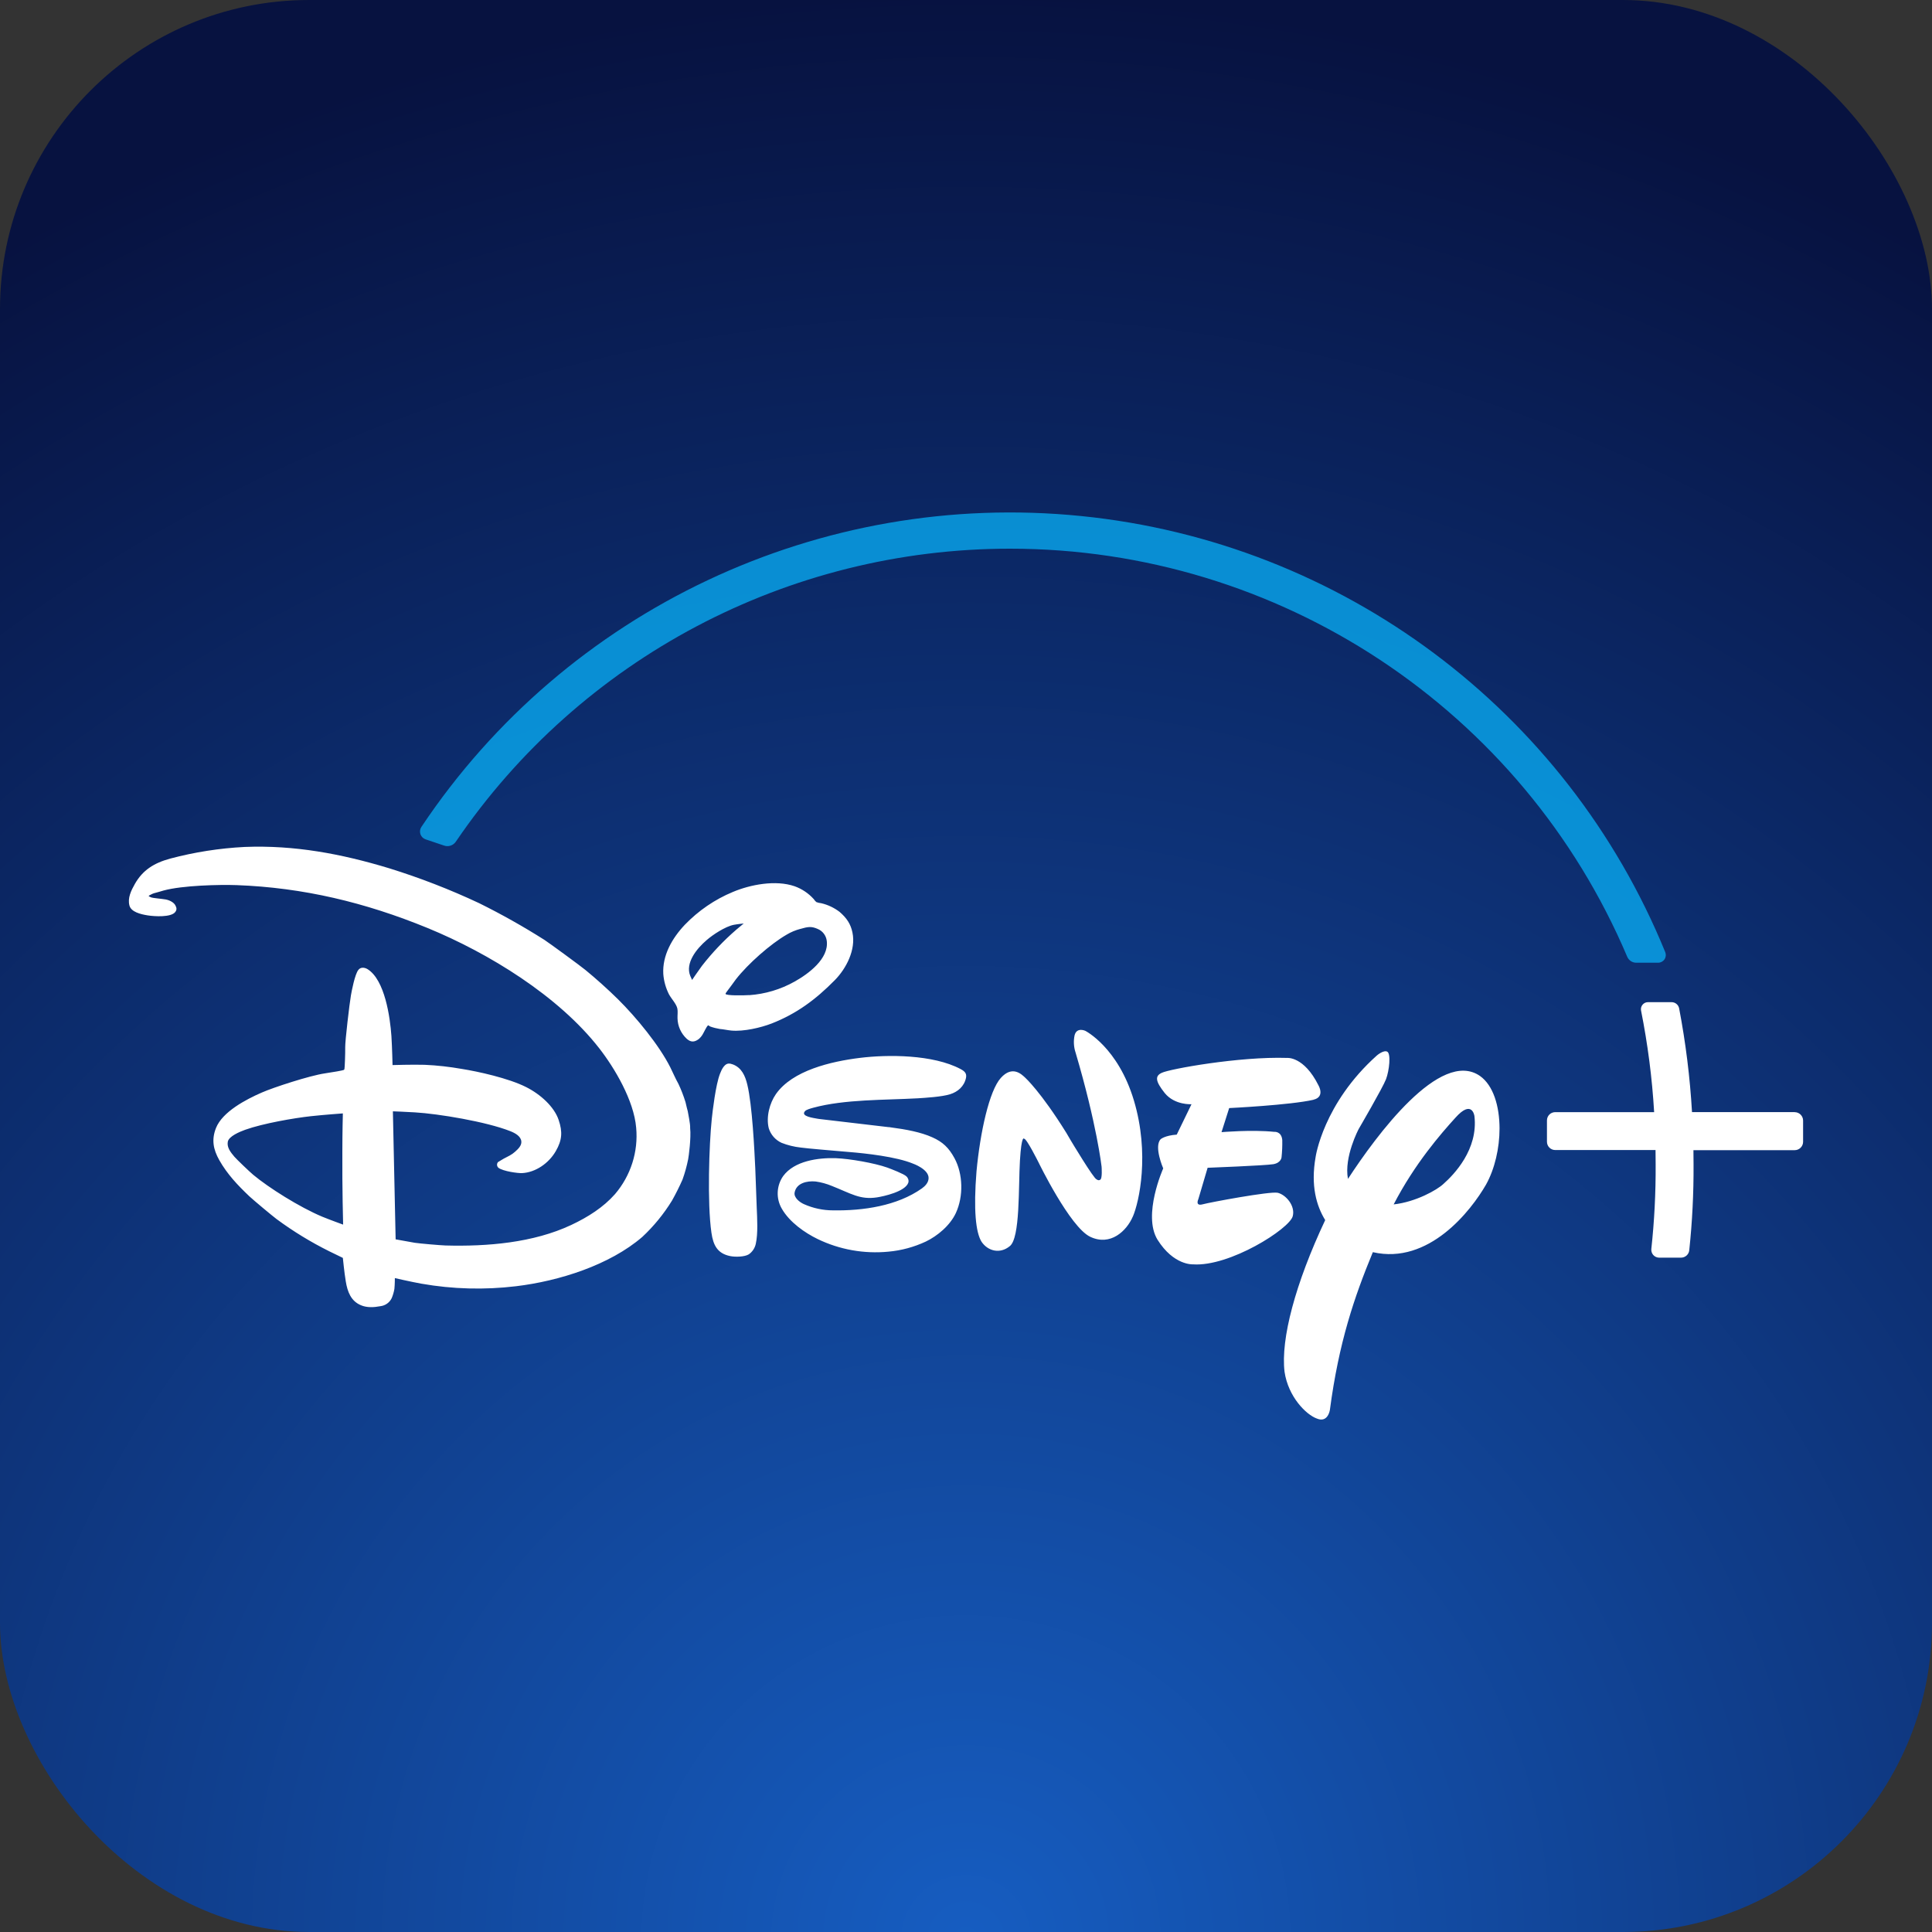 <svg width="50" height="50" viewBox="0 0 50 50" fill="none" xmlns="http://www.w3.org/2000/svg">
<rect x="0" y="0" width="50" height="50" fill="#333333" stroke="none"/>
<rect width="50" height="50" rx="8" fill="url(#paint0_radial_1962_246)"/>
<path d="M23.006 29.169L23.057 29.177C23.448 29.228 23.831 29.3 24.125 29.432C24.397 29.552 24.556 29.704 24.702 29.974C24.923 30.382 24.938 30.958 24.738 31.392C24.588 31.716 24.26 31.987 23.961 32.131C23.655 32.274 23.328 32.363 22.992 32.393C22.363 32.454 21.729 32.341 21.16 32.066C20.833 31.907 20.433 31.632 20.232 31.279C20.079 31.015 20.094 30.686 20.268 30.437C20.556 30.044 21.171 29.958 21.636 29.974C21.989 29.988 22.625 30.098 22.961 30.216C23.054 30.25 23.398 30.382 23.457 30.444C23.503 30.485 23.523 30.546 23.508 30.605C23.432 30.84 22.862 30.962 22.697 30.988C22.256 31.055 22.028 30.889 21.526 30.691C21.393 30.636 21.253 30.597 21.11 30.577C20.883 30.555 20.608 30.618 20.564 30.866C20.543 30.994 20.693 31.114 20.808 31.164C21.044 31.269 21.3 31.324 21.56 31.324C22.34 31.337 23.219 31.208 23.857 30.757C23.945 30.695 24.031 30.604 24.032 30.488C24.034 30.256 23.627 30.114 23.627 30.114C23.196 29.935 22.398 29.848 21.989 29.815C21.56 29.778 20.883 29.722 20.72 29.698C20.551 29.679 20.385 29.639 20.226 29.576C20.068 29.503 19.948 29.367 19.896 29.201C19.822 28.908 19.918 28.549 20.08 28.316C20.507 27.703 21.507 27.47 22.254 27.378C22.978 27.288 24.148 27.289 24.858 27.666C24.967 27.724 25.023 27.779 25 27.896C24.953 28.116 24.788 28.257 24.588 28.319C24.377 28.386 23.942 28.412 23.751 28.424C22.895 28.472 21.858 28.447 21.044 28.669C20.98 28.687 20.869 28.716 20.834 28.756C20.706 28.895 21.071 28.934 21.149 28.951C21.166 28.955 21.183 28.958 21.2 28.959L23.003 29.171L23.006 29.169ZM17.911 25.361C17.911 25.361 18.051 25.152 18.167 24.995C18.432 24.655 18.729 24.342 19.055 24.06C19.142 23.985 19.247 23.9 19.247 23.9C19.247 23.9 19.084 23.916 18.991 23.934C18.772 23.977 18.449 24.189 18.289 24.329C18.023 24.556 17.731 24.925 17.863 25.253C17.882 25.299 17.911 25.361 17.911 25.361ZM19.388 25.755C19.802 25.726 20.204 25.606 20.565 25.403C20.923 25.203 21.453 24.812 21.397 24.353C21.381 24.213 21.291 24.093 21.16 24.04C21 23.97 20.917 23.982 20.712 24.04C20.587 24.073 20.467 24.123 20.356 24.19C19.944 24.428 19.361 24.939 19.044 25.346C18.971 25.443 18.897 25.552 18.839 25.624C18.803 25.669 18.774 25.712 18.777 25.722C18.79 25.769 19.223 25.764 19.387 25.753L19.388 25.755ZM18.32 26.539C18.276 26.584 18.23 26.694 18.183 26.773C18.156 26.819 18.121 26.859 18.081 26.893C17.971 26.974 17.879 26.977 17.774 26.885C17.626 26.748 17.539 26.558 17.534 26.356C17.531 26.27 17.546 26.176 17.53 26.101C17.503 25.979 17.38 25.854 17.315 25.737C17.231 25.572 17.18 25.392 17.166 25.207C17.139 24.726 17.393 24.282 17.724 23.932C18.076 23.567 18.499 23.277 18.968 23.083C19.416 22.894 20.073 22.766 20.564 22.936C20.755 23.004 20.925 23.119 21.061 23.27C21.079 23.299 21.101 23.324 21.128 23.346C21.168 23.361 21.21 23.371 21.253 23.375C21.426 23.415 21.587 23.492 21.728 23.599C21.913 23.759 22.015 23.911 22.061 24.132C22.156 24.578 21.899 25.067 21.606 25.365C21.104 25.875 20.61 26.237 19.97 26.488C19.687 26.597 19.248 26.7 18.929 26.671C18.829 26.662 18.727 26.637 18.63 26.63C18.545 26.616 18.461 26.595 18.38 26.566C18.356 26.547 18.326 26.531 18.32 26.537V26.539ZM18.892 27.525C18.918 27.531 18.942 27.538 18.967 27.547C19.193 27.633 19.285 27.84 19.34 28.068C19.469 28.598 19.524 29.77 19.546 30.229C19.561 30.573 19.57 30.912 19.584 31.252C19.596 31.54 19.62 31.923 19.559 32.193C19.535 32.302 19.471 32.398 19.379 32.462C19.272 32.529 19.029 32.535 18.895 32.507C18.566 32.439 18.459 32.228 18.412 31.904C18.3 31.128 18.353 29.607 18.42 28.964C18.442 28.752 18.522 28.072 18.633 27.79C18.67 27.693 18.752 27.499 18.892 27.528L18.892 27.525ZM8.873 28.815C8.873 28.815 8.382 28.85 8.045 28.887C7.616 28.934 6.808 29.073 6.344 29.239C6.204 29.29 5.92 29.406 5.895 29.55C5.87 29.693 5.962 29.814 6.065 29.935C6.124 30.004 6.461 30.327 6.555 30.405C6.95 30.735 7.751 31.242 8.342 31.489C8.546 31.572 8.88 31.693 8.88 31.693C8.88 31.693 8.854 30.74 8.86 29.804C8.86 29.309 8.873 28.819 8.873 28.819V28.815ZM17.861 29.194C17.889 29.45 17.823 29.935 17.81 29.998C17.774 30.178 17.726 30.354 17.664 30.526C17.582 30.712 17.491 30.893 17.392 31.07C17.179 31.417 16.92 31.734 16.622 32.012C15.778 32.739 14.473 33.154 13.351 33.288C12.538 33.385 11.715 33.364 10.909 33.222C10.631 33.172 10.219 33.077 10.219 33.077C10.219 33.077 10.219 33.242 10.207 33.358C10.193 33.438 10.17 33.518 10.138 33.594C10.083 33.711 9.972 33.789 9.844 33.804C9.676 33.836 9.496 33.846 9.34 33.779C9.084 33.672 8.992 33.433 8.948 33.158C8.911 32.937 8.873 32.554 8.873 32.554C8.873 32.554 8.682 32.462 8.523 32.384C8.044 32.146 7.587 31.867 7.157 31.549C7.045 31.465 6.56 31.06 6.453 30.96C6.15 30.672 5.882 30.389 5.676 30.026C5.516 29.743 5.471 29.49 5.591 29.19C5.759 28.772 6.362 28.455 6.773 28.276C7.076 28.142 8.017 27.836 8.407 27.779C8.592 27.753 8.878 27.702 8.895 27.691C8.902 27.686 8.908 27.681 8.913 27.674C8.922 27.662 8.937 27.247 8.934 27.096C8.931 26.944 9.045 25.966 9.082 25.759C9.101 25.648 9.184 25.215 9.273 25.103C9.329 25.026 9.431 25.032 9.513 25.082C9.96 25.36 10.096 26.325 10.13 26.815C10.149 27.115 10.159 27.564 10.159 27.564C10.159 27.564 10.671 27.548 10.989 27.557C11.313 27.571 11.635 27.608 11.954 27.664C12.364 27.729 13.158 27.902 13.615 28.133C13.991 28.322 14.342 28.643 14.457 28.982C14.563 29.293 14.547 29.508 14.385 29.789C14.204 30.105 13.862 30.341 13.513 30.36C13.411 30.366 13.02 30.314 12.899 30.222C12.856 30.183 12.851 30.118 12.889 30.074C12.986 30.012 13.087 29.956 13.191 29.905C13.242 29.877 13.289 29.844 13.332 29.805C13.421 29.727 13.502 29.641 13.492 29.539C13.48 29.408 13.339 29.327 13.208 29.275C12.585 29.028 11.34 28.823 10.738 28.788C10.503 28.773 10.168 28.761 10.168 28.761L10.239 32.074C10.239 32.074 10.516 32.125 10.734 32.163C10.859 32.182 11.389 32.228 11.53 32.233C12.606 32.262 13.801 32.165 14.786 31.701C15.219 31.497 15.615 31.245 15.916 30.904C16.323 30.428 16.522 29.807 16.464 29.184C16.404 28.477 15.905 27.638 15.507 27.128C14.455 25.778 12.652 24.668 11.066 24.017C9.446 23.353 7.845 22.971 6.127 22.907C5.683 22.891 4.717 22.913 4.228 23.048C4.159 23.067 4.089 23.091 4.025 23.106C3.97 23.119 3.918 23.141 3.87 23.169C3.862 23.177 3.854 23.184 3.846 23.193C3.865 23.203 3.885 23.213 3.905 23.222C3.956 23.244 4.175 23.258 4.288 23.278C4.39 23.297 4.492 23.351 4.535 23.424C4.577 23.498 4.579 23.549 4.532 23.607C4.422 23.742 4.005 23.719 3.822 23.69C3.638 23.661 3.393 23.601 3.35 23.435C3.299 23.24 3.392 23.049 3.492 22.873C3.694 22.52 3.982 22.335 4.406 22.22C5.035 22.053 5.68 21.952 6.331 21.919C7.614 21.868 8.828 22.094 10.072 22.471C10.867 22.718 11.644 23.019 12.398 23.373C12.979 23.66 13.544 23.978 14.091 24.325C14.228 24.415 15.027 25 15.151 25.103C15.41 25.314 15.749 25.618 15.994 25.861C16.469 26.331 17.059 27.05 17.347 27.622C17.416 27.758 17.469 27.892 17.558 28.051C17.63 28.203 17.691 28.362 17.741 28.524C17.763 28.617 17.795 28.753 17.799 28.758C17.806 28.809 17.868 29.087 17.861 29.194ZM33.993 28.462C33.392 28.6 31.811 28.677 31.811 28.677L31.613 29.3C31.613 29.3 32.403 29.232 32.977 29.292C32.977 29.292 33.163 29.271 33.185 29.503C33.188 29.652 33.182 29.803 33.166 29.952C33.166 29.952 33.155 30.093 32.955 30.129C32.738 30.165 31.253 30.222 31.253 30.222L31.013 31.034C31.013 31.034 30.922 31.221 31.123 31.168C31.309 31.117 32.865 30.826 33.067 30.869C33.285 30.922 33.526 31.211 33.456 31.475C33.373 31.802 31.818 32.79 30.873 32.721C30.873 32.721 30.376 32.753 29.956 32.083C29.564 31.445 30.104 30.238 30.104 30.238C30.104 30.238 29.857 29.674 30.037 29.483C30.037 29.483 30.143 29.386 30.454 29.364L30.836 28.577C30.836 28.577 30.402 28.606 30.143 28.288C29.903 27.986 29.883 27.847 30.068 27.764C30.264 27.667 32.071 27.338 33.314 27.379C33.314 27.379 33.745 27.337 34.12 28.085C34.12 28.085 34.302 28.388 33.993 28.46V28.462ZM29.318 31.483C29.158 31.857 28.738 32.257 28.215 32.008C27.691 31.76 26.877 30.082 26.877 30.082C26.877 30.082 26.565 29.456 26.505 29.472C26.505 29.472 26.437 29.35 26.396 30.034C26.355 30.717 26.405 32.043 26.132 32.251C25.877 32.461 25.562 32.377 25.4 32.133C25.253 31.891 25.191 31.316 25.272 30.312C25.367 29.303 25.601 28.23 25.901 27.897C26.202 27.562 26.441 27.805 26.535 27.893C26.535 27.893 26.936 28.255 27.597 29.319L27.713 29.517C27.713 29.517 28.314 30.521 28.379 30.52C28.379 30.52 28.427 30.565 28.471 30.532C28.534 30.514 28.509 30.192 28.509 30.192C28.509 30.192 28.385 29.096 27.836 27.241C27.788 27.097 27.779 26.943 27.81 26.794C27.865 26.575 28.086 26.677 28.086 26.677C28.086 26.677 28.934 27.103 29.346 28.482C29.758 29.862 29.481 31.107 29.319 31.483H29.318ZM38.458 30.658C38.071 31.331 36.979 32.739 35.529 32.406C35.05 33.565 34.649 34.738 34.417 36.491C34.417 36.491 34.367 36.831 34.083 36.713C33.802 36.614 33.339 36.148 33.244 35.502C33.142 34.654 33.522 33.22 34.296 31.576C34.071 31.21 33.916 30.688 34.048 29.943C34.048 29.943 34.242 28.561 35.634 27.315C35.634 27.315 35.801 27.171 35.898 27.215C36.004 27.26 35.954 27.71 35.87 27.93C35.786 28.15 35.163 29.218 35.163 29.218C35.163 29.218 34.778 29.941 34.885 30.51C35.615 29.391 37.275 27.133 38.302 27.846C38.648 28.091 38.807 28.628 38.808 29.206C38.808 29.714 38.684 30.253 38.458 30.658ZM38.158 28.883C38.158 28.883 38.099 28.439 37.664 28.929C37.289 29.342 36.613 30.117 36.068 31.17C36.639 31.107 37.191 30.797 37.357 30.639C37.628 30.399 38.26 29.748 38.158 28.883ZM46.447 28.781H43.789C43.737 27.88 43.625 26.984 43.456 26.097C43.438 26.004 43.356 25.936 43.261 25.936H42.647C42.593 25.936 42.542 25.961 42.509 26.002C42.474 26.044 42.46 26.099 42.47 26.151C42.643 27.019 42.757 27.898 42.809 28.782H40.251C40.194 28.782 40.138 28.804 40.098 28.844C40.058 28.884 40.035 28.939 40.035 28.997V29.547C40.035 29.605 40.057 29.66 40.098 29.7C40.138 29.741 40.194 29.763 40.25 29.763H42.845C42.845 29.9 42.848 30.021 42.848 30.136C42.852 30.867 42.815 31.598 42.736 32.326C42.731 32.382 42.75 32.438 42.787 32.48C42.825 32.522 42.879 32.547 42.936 32.548H43.504C43.615 32.548 43.708 32.465 43.718 32.355C43.796 31.619 43.833 30.878 43.829 30.138C43.829 30.024 43.829 29.902 43.826 29.766H46.448C46.505 29.766 46.56 29.743 46.6 29.703C46.641 29.662 46.664 29.607 46.664 29.55V28.999C46.664 28.941 46.64 28.887 46.6 28.846C46.56 28.806 46.504 28.783 46.448 28.783L46.447 28.781Z" fill="white"/>
<path d="M43.097 24.643C40.542 18.378 34.725 14.034 27.98 13.355C21.234 12.675 14.664 15.772 10.906 21.4C10.868 21.456 10.859 21.526 10.881 21.59C10.903 21.652 10.953 21.702 11.016 21.723L11.492 21.883C11.52 21.893 11.549 21.898 11.578 21.898C11.666 21.898 11.749 21.854 11.798 21.781C15.024 17.038 20.395 14.198 26.142 14.2C33.108 14.201 39.398 18.361 42.113 24.762C42.153 24.855 42.244 24.915 42.344 24.915H42.913C42.978 24.915 43.04 24.882 43.077 24.828C43.114 24.773 43.121 24.704 43.097 24.643Z" fill="url(#paint1_radial_1962_246)"/>
<defs>
<radialGradient id="paint0_radial_1962_246" cx="0" cy="0" r="1" gradientUnits="userSpaceOnUse" gradientTransform="translate(25 50) rotate(-90) scale(50)">
<stop stop-color="#165DC1"/>
<stop offset="1" stop-color="#071240"/>
</radialGradient>
<radialGradient id="paint1_radial_1962_246" cx="0" cy="0" r="1" gradientUnits="userSpaceOnUse" gradientTransform="translate(1152.14 1176.15) scale(3069.51 3069.28)">
<stop offset="0.01" stop-color="white"/>
<stop offset="0.04" stop-color="#C6FFFF"/>
<stop offset="0.09" stop-color="#80FFFF"/>
<stop offset="0.13" stop-color="#49FFFF"/>
<stop offset="0.17" stop-color="#21FFFF"/>
<stop offset="0.2" stop-color="#09FFFF"/>
<stop offset="0.22" stop-color="#00FFFF"/>
<stop offset="0.28" stop-color="#01F6FF" stop-opacity="0.96"/>
<stop offset="0.39" stop-color="#04DEFF" stop-opacity="0.87"/>
<stop offset="0.53" stop-color="#08B6FF" stop-opacity="0.71"/>
<stop offset="0.69" stop-color="#0E7FFF" stop-opacity="0.5"/>
<stop offset="0.87" stop-color="#1639FF" stop-opacity="0.22"/>
<stop offset="1" stop-color="#1C00FF" stop-opacity="0"/>
</radialGradient>
</defs>
</svg>
